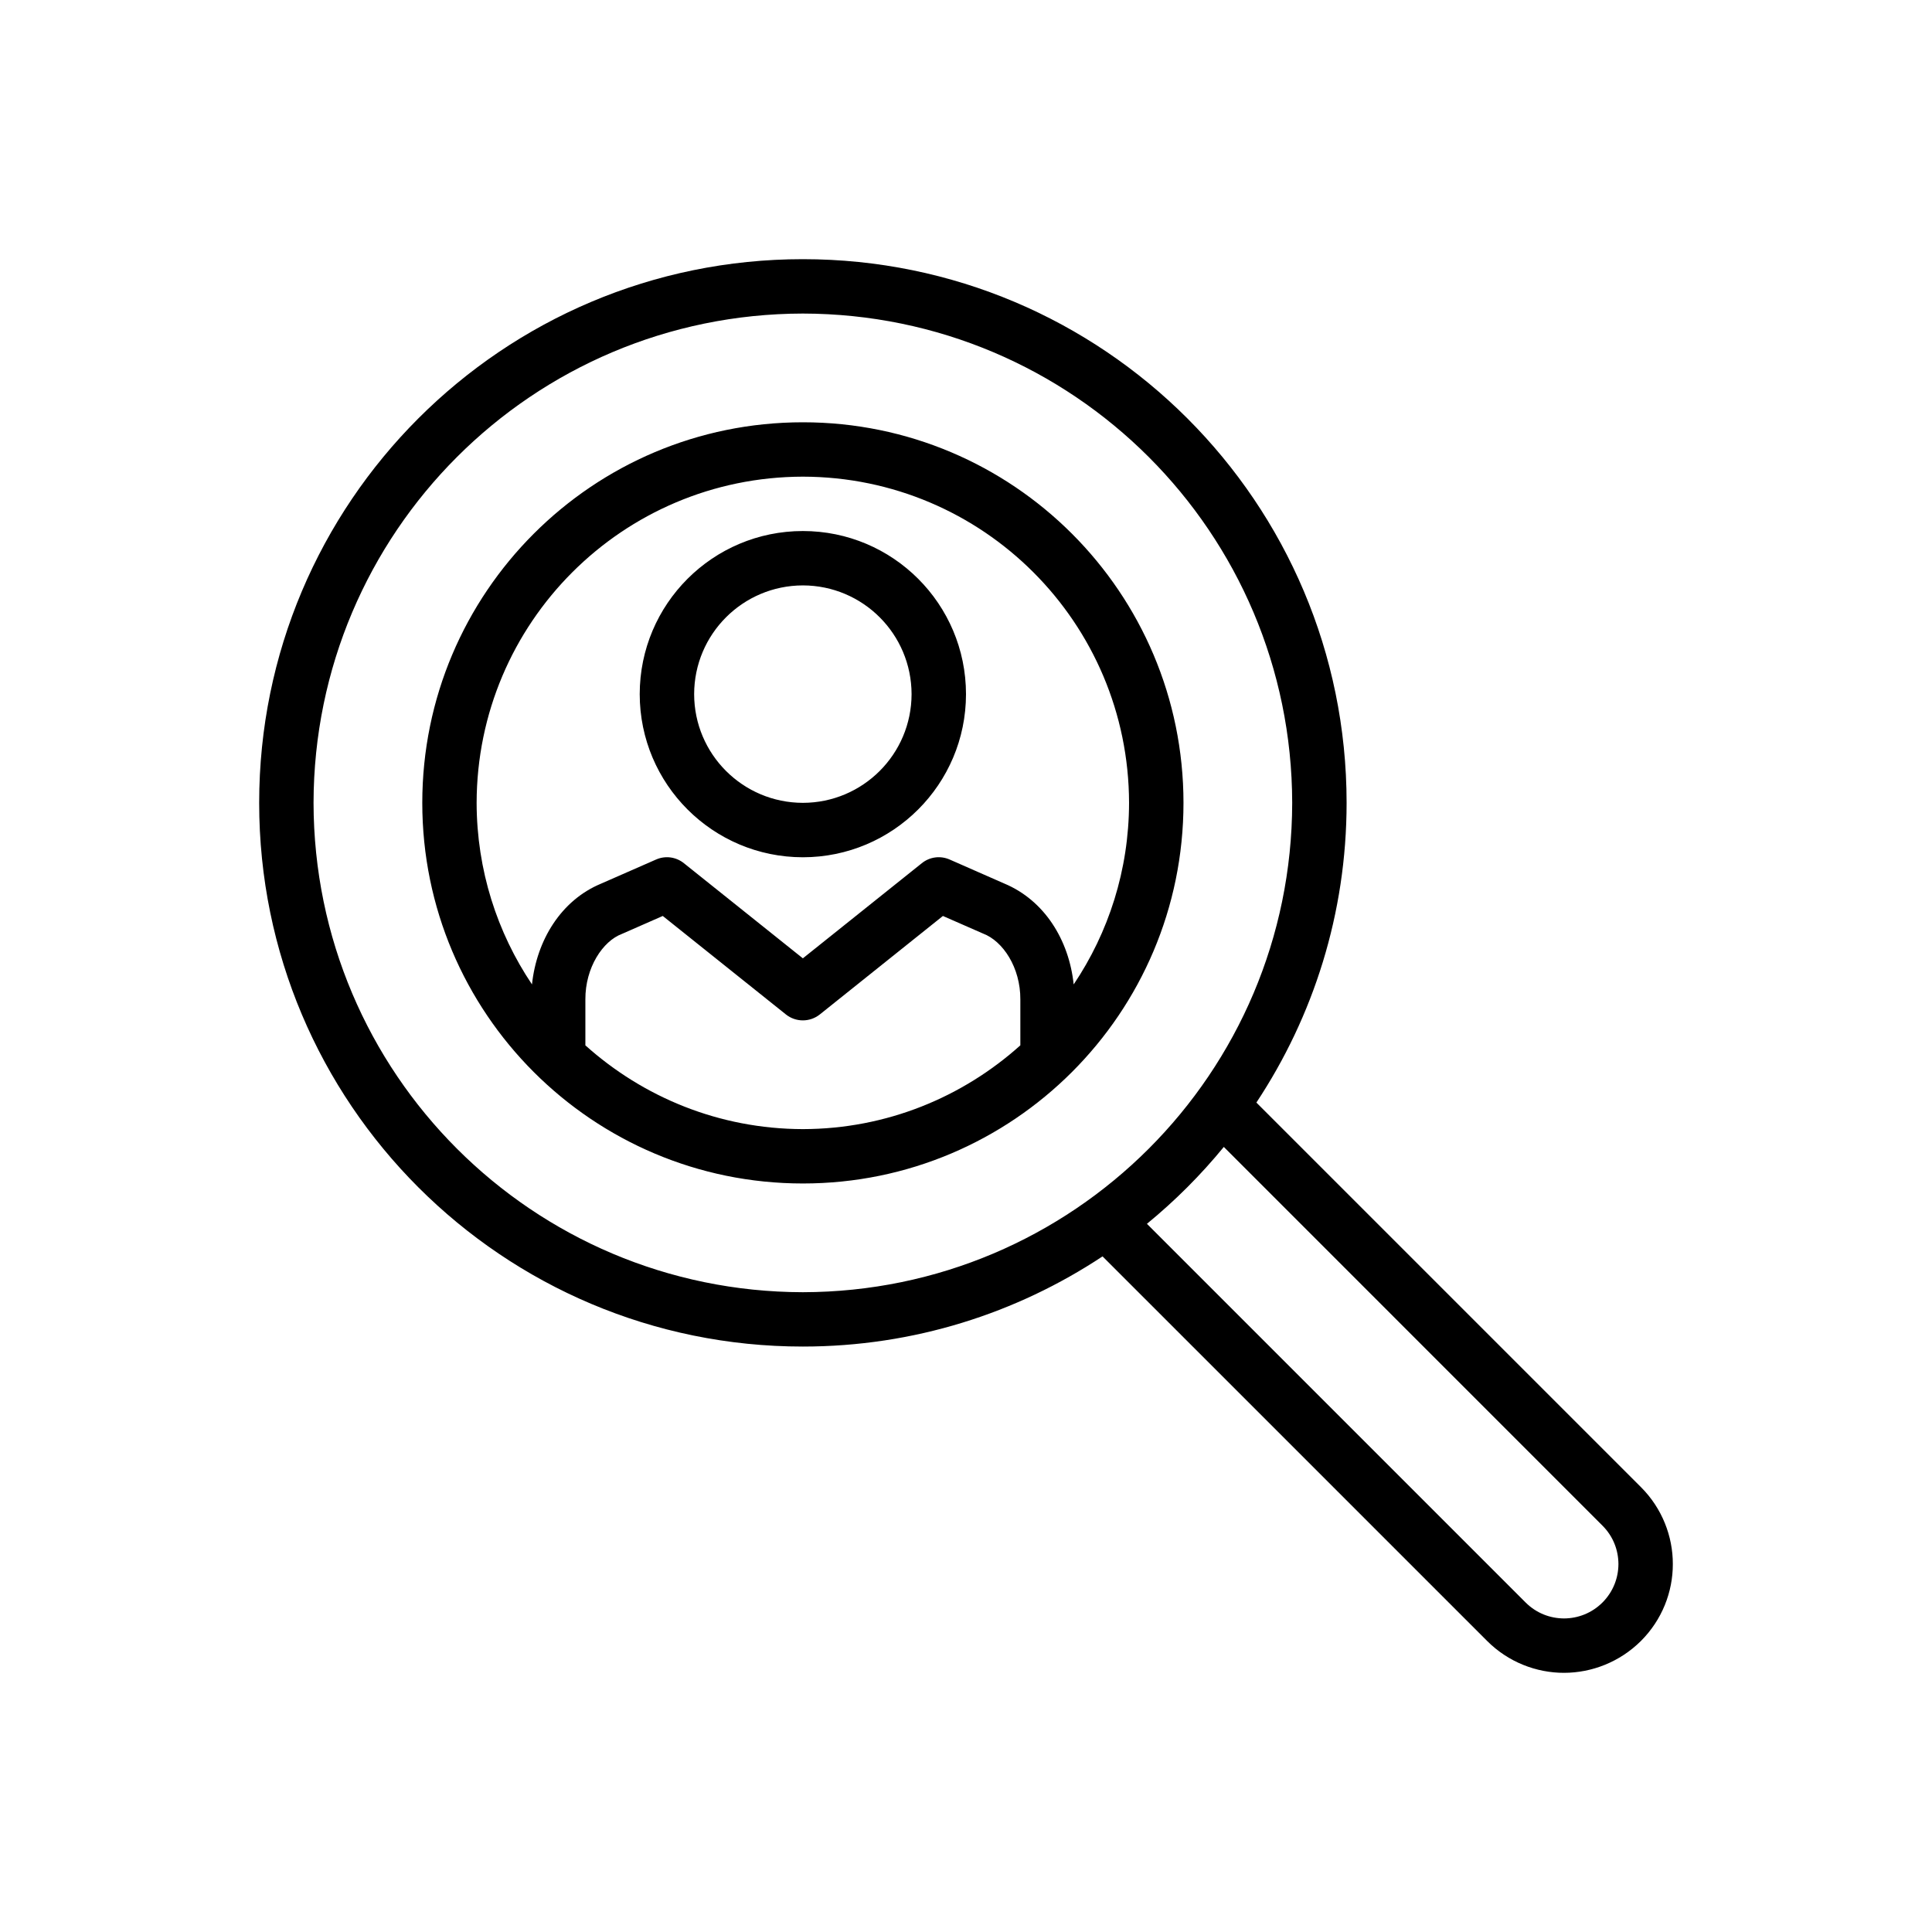 <?xml version="1.0" encoding="utf-8"?>
<!-- Generator: Adobe Illustrator 23.0.1, SVG Export Plug-In . SVG Version: 6.00 Build 0)  -->
<svg version="1.1" id="Ebene_1" xmlns="http://www.w3.org/2000/svg" xmlns:xlink="http://www.w3.org/1999/xlink" x="0px" y="0px"
	 viewBox="0 0 328 328" style="enable-background:new 0 0 328 328;" xml:space="preserve">
<path d="M136.312,71.692c-35.702,0-64.62,28.925-64.62,64.615c0,35.69,28.918,64.615,64.62,64.615
	c35.679,0,64.602-28.925,64.611-64.615C200.914,100.617,171.991,71.692,136.312,71.692z M173.226,177.468
	c-9.794,8.796-22.703,14.197-36.914,14.225c-14.221-0.027-27.133-5.427-36.932-14.222v-7.788c-0.027-5.429,2.966-9.923,6.211-11.133
	l6.928-3.044l20.904,16.717c1.686,1.346,4.074,1.346,5.76,0l20.896-16.717l6.815,2.986c3.366,1.269,6.359,5.762,6.332,11.191
	V177.468z M170.477,149.99l-9.244-4.063c-1.582-0.696-3.394-0.46-4.733,0.62l-20.197,16.152l-20.197-16.152
	c-1.347-1.08-3.159-1.316-4.732-0.62l-9.371,4.111c-6.729,2.806-10.885,9.551-11.687,17.087c-5.914-8.805-9.375-19.399-9.398-30.816
	c0.054-30.593,24.79-55.335,55.394-55.385c30.582,0.049,55.313,24.792,55.371,55.385c-0.022,11.417-3.484,22.013-9.402,30.818
	C181.488,159.587,177.319,152.838,170.477,149.99z M265.543,284c4.705-0.009,9.443-1.836,13.03-5.397
	c3.615-3.606,5.436-8.361,5.427-13.067c0.009-4.717-1.821-9.472-5.409-13.06L213.3,187.185c9.659-14.59,15.311-32.064,15.316-50.882
	C228.606,85.311,187.302,44,136.303,44C85.309,44,44,85.311,44,136.303c0,51.001,41.309,92.305,92.303,92.305
	c18.813,0,36.287-5.652,50.878-15.309l65.296,65.294C256.064,282.182,260.833,284.009,265.543,284z M136.303,219.382
	c-45.901-0.085-82.996-37.18-83.072-83.079c0.077-45.899,37.171-82.993,83.072-83.07c45.897,0.077,82.991,37.171,83.077,83.07
	C219.295,182.202,182.2,219.297,136.303,219.382z M272.056,272.06c-1.816,1.807-4.16,2.698-6.531,2.706
	c-2.376-0.009-4.701-0.899-6.517-2.706l-64.291-64.291c4.773-3.908,9.145-8.28,13.053-13.053l64.286,64.295
	c1.807,1.807,2.7,4.142,2.709,6.524C274.756,267.907,273.863,270.242,272.056,272.06z M136.308,90.154
	c-15.288,0-27.692,12.388-27.702,27.695c0.009,15.295,12.413,27.683,27.702,27.692c15.279-0.009,27.683-12.397,27.692-27.692
	C163.991,102.542,151.587,90.154,136.308,90.154z M136.308,136.301c-10.195-0.018-18.444-8.259-18.462-18.452
	c0.018-10.204,8.266-18.444,18.462-18.464c10.186,0.02,18.434,8.26,18.452,18.464C154.742,128.042,146.494,136.283,136.308,136.301z
	"/>
</svg>
